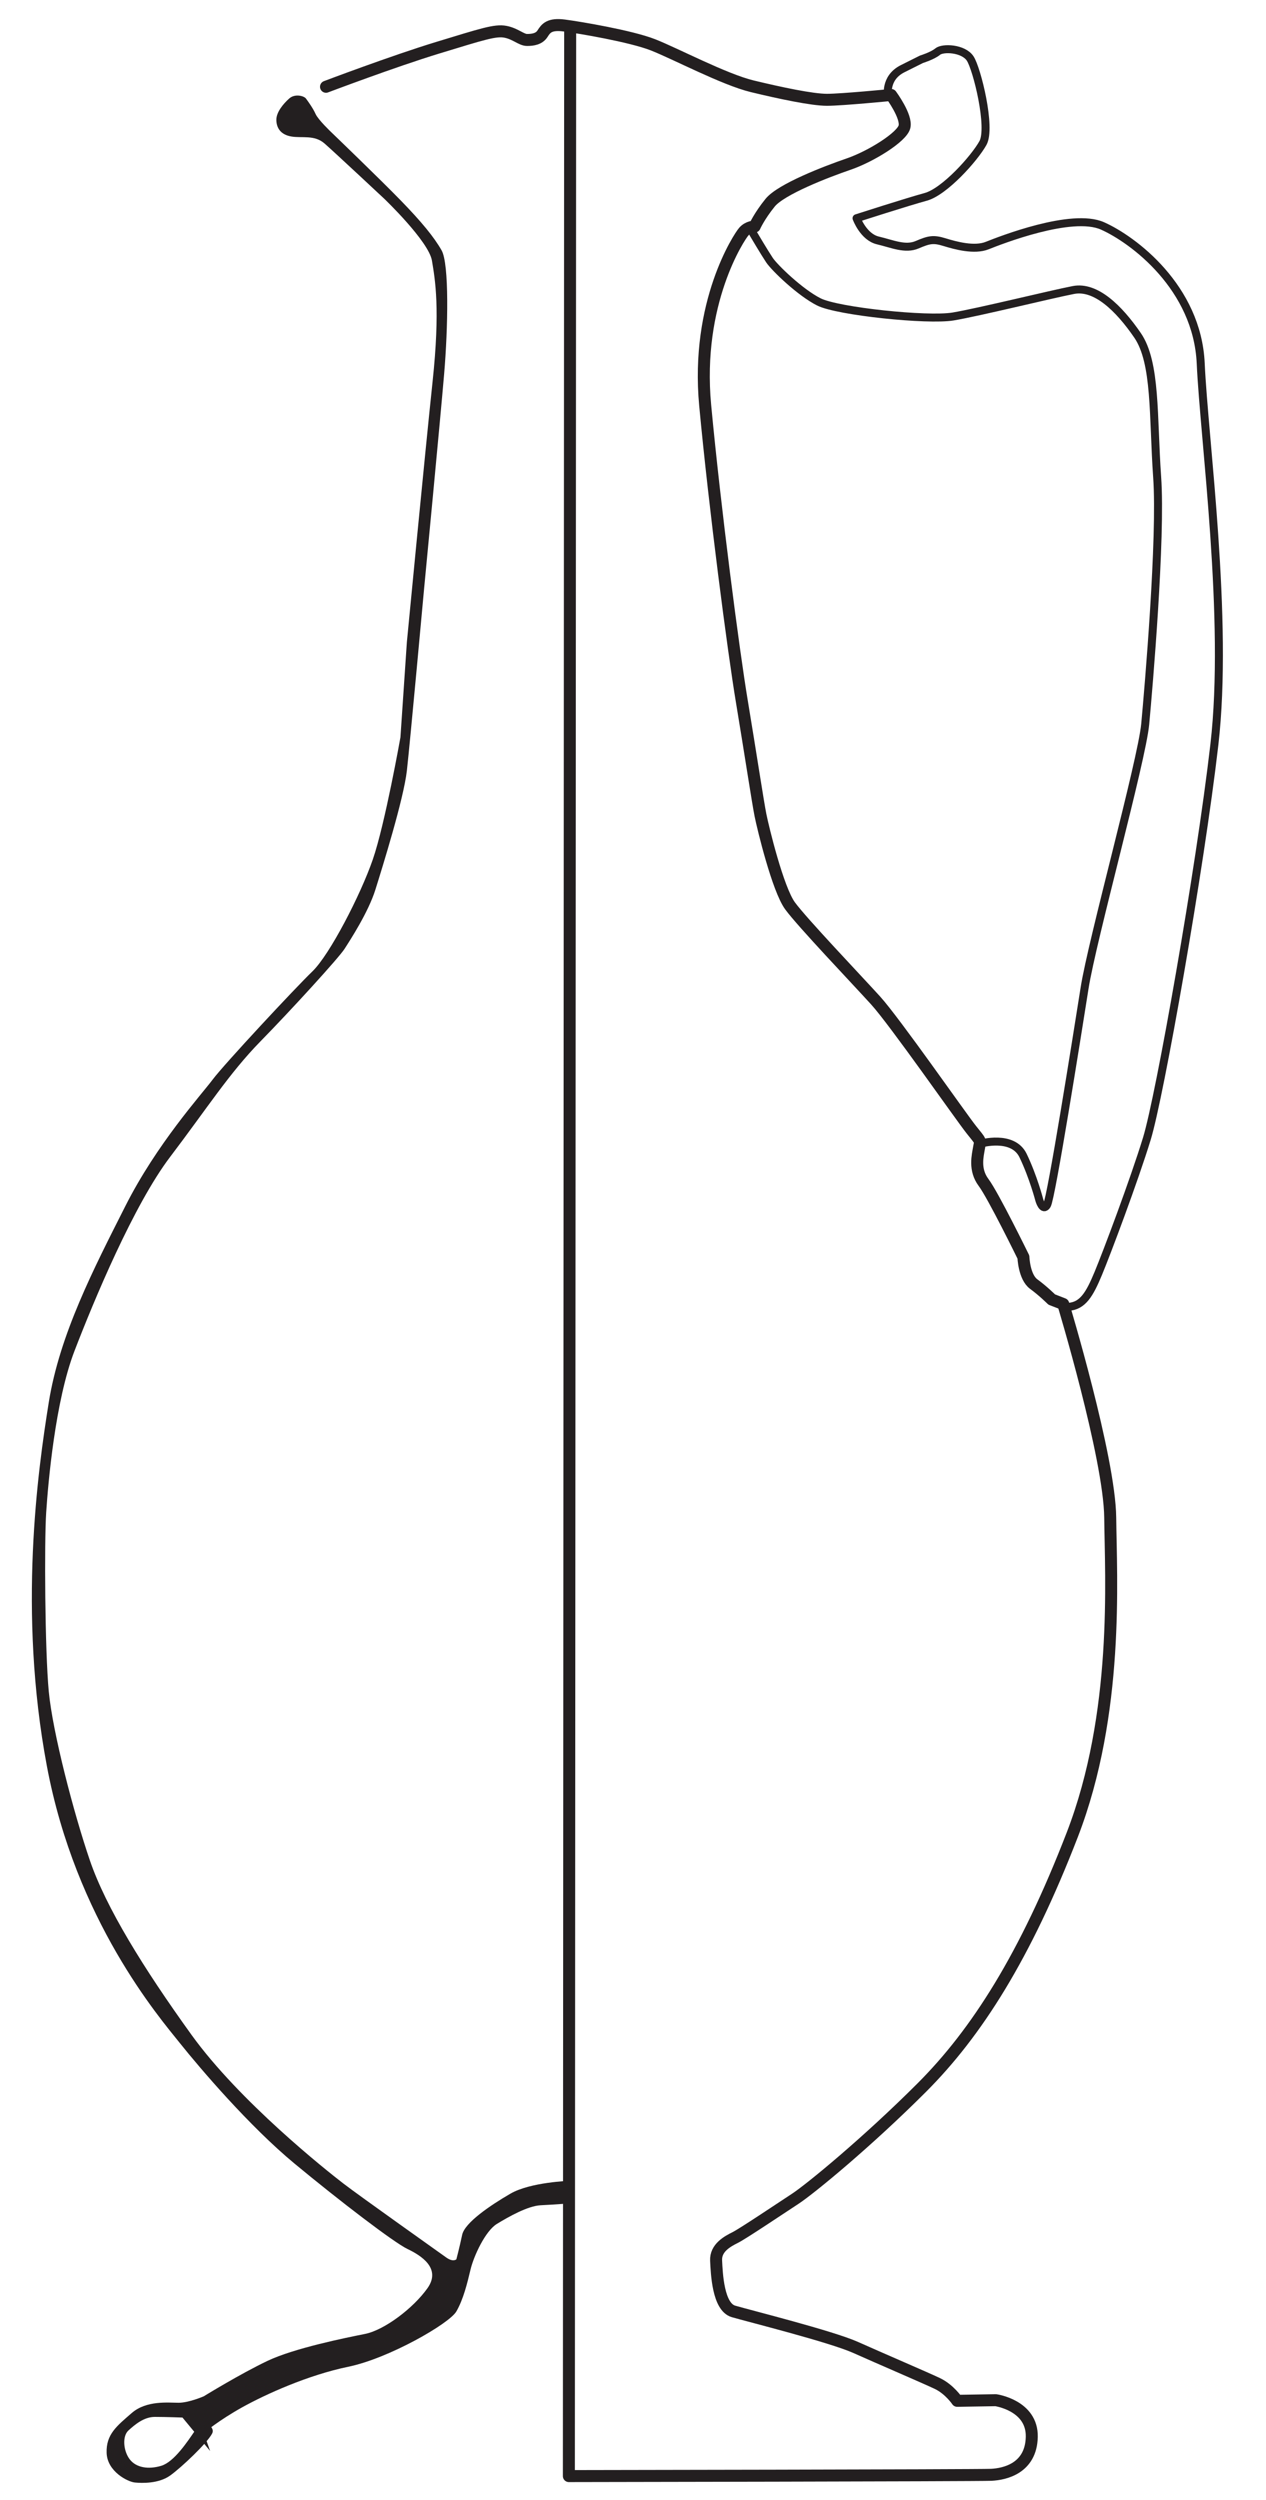 <?xml version="1.0" encoding="UTF-8" standalone="no"?><!DOCTYPE svg PUBLIC "-//W3C//DTD SVG 1.1//EN" "http://www.w3.org/Graphics/SVG/1.1/DTD/svg11.dtd"><svg width="100%" height="100%" viewBox="0 0 76 150" version="1.1" xmlns="http://www.w3.org/2000/svg" xmlns:xlink="http://www.w3.org/1999/xlink" xml:space="preserve" xmlns:serif="http://www.serif.com/" style="fill-rule:evenodd;clip-rule:evenodd;stroke-linecap:round;stroke-linejoin:round;stroke-miterlimit:10;"><g id="Layer-2" serif:id="Layer 2"><path d="M25.467,35.243c-0,0 0.965,-10.073 1.196,-12.814c0.232,-2.74 0.309,-6.6 -0.154,-7.41c-0.463,-0.81 -1.196,-1.698 -2.431,-2.972c-1.235,-1.273 -4.207,-4.13 -4.207,-4.13c-0,0 -0.772,-0.733 -0.927,-1.08c-0.154,-0.348 -0.463,-0.772 -0.579,-0.927c-0.115,-0.154 -0.656,-0.308 -1.003,0c-0.347,0.309 -0.772,0.811 -0.772,1.274c-0,0.463 0.232,0.888 0.888,1.004c0.656,0.115 1.389,-0.116 2.007,0.424c0.617,0.54 3.589,3.319 3.589,3.319c-0,0 2.663,2.548 2.856,3.705c0.193,1.158 0.502,2.895 0.039,7.256c-0.463,4.362 -1.544,15.632 -1.544,15.632l-0.386,5.712c-0,0 -0.926,5.21 -1.66,7.333c-0.733,2.123 -2.586,5.712 -3.628,6.715c-1.042,1.004 -5.287,5.558 -5.982,6.484c-0.695,0.927 -3.358,3.86 -5.249,7.604c-1.891,3.743 -3.937,7.68 -4.593,11.771c-0.656,4.091 -1.852,12.544 -0.115,21.807c1.736,9.263 6.754,15.091 7.989,16.634c1.235,1.544 4.168,4.979 6.87,7.218c2.701,2.238 5.982,4.747 6.793,5.133c0.81,0.386 2.045,1.158 1.196,2.354c-0.849,1.197 -2.586,2.509 -3.744,2.74c-1.158,0.232 -4.245,0.85 -5.866,1.621c-1.621,0.772 -3.821,2.123 -3.821,2.123c-0,0 -0.888,0.386 -1.505,0.386c-0.618,0 -1.93,-0.154 -2.818,0.618c-0.888,0.772 -1.544,1.273 -1.505,2.393c0.038,1.119 1.274,1.736 1.698,1.775c0.425,0.039 1.428,0.077 2.123,-0.425c0.695,-0.501 2.2,-1.929 2.509,-2.508c0.308,-0.579 -1.197,-1.004 -1.197,-1.004c-0,0 0.579,0.232 0.154,0.849c-0.424,0.618 -1.235,1.853 -2.006,2.084c-0.772,0.232 -1.506,0.116 -1.892,-0.385c-0.386,-0.502 -0.463,-1.39 -0.077,-1.737c0.386,-0.348 0.926,-0.811 1.583,-0.811c0.656,0 1.659,0.039 1.659,0.039l1.66,2.007l-0.386,-1.081c-0,0 0.926,-0.772 2.316,-1.544c1.389,-0.772 3.936,-1.929 6.368,-2.431c2.431,-0.502 6.059,-2.586 6.484,-3.319c0.424,-0.734 0.656,-1.699 0.849,-2.509c0.193,-0.811 0.888,-2.316 1.582,-2.74c0.695,-0.425 1.853,-1.081 2.625,-1.12c0.772,-0.038 1.775,-0.115 1.775,-0.115l-0.038,-1.351c-0,0 -2.355,0.077 -3.551,0.772c-1.197,0.694 -2.74,1.736 -2.895,2.47c-0.154,0.733 -0.347,1.466 -0.347,1.466c-0,0 -0.193,0.193 -0.618,-0.115c-0.424,-0.309 -5.172,-3.667 -6.175,-4.439c-1.003,-0.772 -6.214,-4.901 -9.109,-8.915c-2.894,-4.014 -5.133,-7.642 -6.098,-10.46c-0.964,-2.817 -2.238,-7.68 -2.47,-10.15c-0.231,-2.47 -0.27,-8.954 -0.154,-10.73c0.116,-1.775 0.54,-6.677 1.698,-9.687c1.158,-3.011 3.551,-8.761 5.751,-11.656c2.2,-2.895 3.551,-5.018 5.403,-6.909c1.853,-1.891 4.709,-5.017 5.056,-5.557c0.348,-0.541 1.428,-2.2 1.853,-3.551c0.424,-1.351 1.698,-5.442 1.891,-7.14c0.193,-1.699 1.042,-11 1.042,-11" style="fill:#231f20;fill-rule:nonzero;"/></g><g id="Laag-3" serif:id="Laag 3"><path d="M19.571,5.206c0,0 4.053,-1.534 6.716,-2.345c2.663,-0.81 3.444,-1.071 4.052,-0.955c0.608,0.116 0.955,0.492 1.303,0.492c0.347,0 0.723,-0.058 0.926,-0.376c0.203,-0.319 0.405,-0.608 1.303,-0.492c0.897,0.116 3.994,0.637 5.326,1.158c1.331,0.521 4.284,2.084 5.963,2.489c1.679,0.405 3.589,0.811 4.486,0.811c0.898,0 3.85,-0.29 3.85,-0.29c0,0 0.956,1.293 0.801,1.911c-0.154,0.617 -2.007,1.775 -3.358,2.238c-1.35,0.463 -4.052,1.505 -4.708,2.316c-0.656,0.81 -0.927,1.428 -0.927,1.428c0,0 -0.385,0 -0.656,0.309c-0.27,0.308 -2.894,4.245 -2.315,10.42c0.579,6.176 1.698,14.744 2.2,17.754c0.501,3.011 0.964,6.06 1.119,6.832c0.154,0.771 1.042,4.438 1.775,5.442c0.734,1.003 3.976,4.399 5.133,5.673c1.158,1.274 5.134,6.986 5.751,7.758c0.618,0.772 0.54,0.617 0.463,1.08c-0.077,0.464 -0.308,1.313 0.27,2.085c0.579,0.771 2.393,4.477 2.393,4.477c0,0 0.039,1.196 0.618,1.621c0.579,0.424 1.081,0.926 1.081,0.926l0.694,0.27c0,0 2.779,9.186 2.818,12.814c0.038,3.628 0.54,11.733 -2.277,19.027c-2.818,7.295 -5.751,11.888 -9.032,15.168c-3.28,3.281 -6.715,6.098 -7.603,6.677c-0.888,0.579 -3.126,2.084 -3.589,2.316c-0.464,0.232 -1.197,0.618 -1.158,1.389c0.038,0.772 0.116,2.779 1.042,3.049c0.926,0.271 5.866,1.506 7.333,2.162c1.467,0.656 4.168,1.814 4.902,2.161c0.733,0.348 1.196,1.042 1.196,1.042l2.316,-0.038c0,0 2.2,0.308 2.161,2.2c-0.039,1.891 -1.621,2.238 -2.431,2.277c-0.811,0.038 -25.358,0.077 -25.358,0.077l0.078,-146.856" style="fill:none;fill-rule:nonzero;stroke:#231f20;stroke-width:0.72px;"/></g><g id="Laag-4" serif:id="Laag 4"><path d="M58.854,68.615c0,0 1.948,-0.564 2.563,0.718c0.616,1.281 0.974,2.666 0.974,2.666c0,0 0.205,0.717 0.462,0.307c0.256,-0.41 1.794,-10.099 2.256,-13.022c0.461,-2.922 3.434,-13.637 3.64,-15.841c0.205,-2.205 0.974,-11.176 0.717,-14.816c-0.256,-3.64 -0.051,-6.87 -1.179,-8.51c-1.128,-1.641 -2.512,-2.974 -3.845,-2.718c-1.333,0.257 -5.691,1.333 -7.229,1.59c-1.538,0.256 -6.921,-0.308 -8.048,-0.872c-1.128,-0.564 -2.666,-2.051 -2.974,-2.512c-0.308,-0.461 -0.974,-1.589 -0.974,-1.589" style="fill:none;fill-rule:nonzero;stroke:#231f20;stroke-width:0.48px;stroke-linecap:butt;stroke-linejoin:miter;"/><path d="M53.317,5.813c0,0 -0.256,-1.128 0.872,-1.692l1.127,-0.564c0,0 0.667,-0.205 0.974,-0.461c0.308,-0.256 1.538,-0.205 1.949,0.41c0.41,0.615 1.281,4.153 0.769,5.075c-0.513,0.923 -2.307,2.923 -3.435,3.23c-1.128,0.308 -4.153,1.282 -4.153,1.282c0,0 0.41,1.128 1.282,1.333c0.871,0.205 1.64,0.564 2.358,0.256c0.718,-0.307 0.974,-0.359 1.641,-0.154c0.666,0.205 1.794,0.513 2.563,0.205c0.769,-0.307 5.075,-1.999 6.921,-1.179c1.846,0.821 5.691,3.692 5.896,8.254c0.205,4.563 1.691,15.329 0.82,22.865c-0.872,7.537 -3.281,21.122 -4.05,23.634c-0.769,2.512 -2.41,6.87 -2.922,8.1c-0.513,1.231 -0.923,1.949 -1.795,2" style="fill:none;fill-rule:nonzero;stroke:#231f20;stroke-width:0.48px;stroke-linecap:butt;stroke-linejoin:miter;"/></g><g id="Laag-5" serif:id="Laag 5"></g></svg>